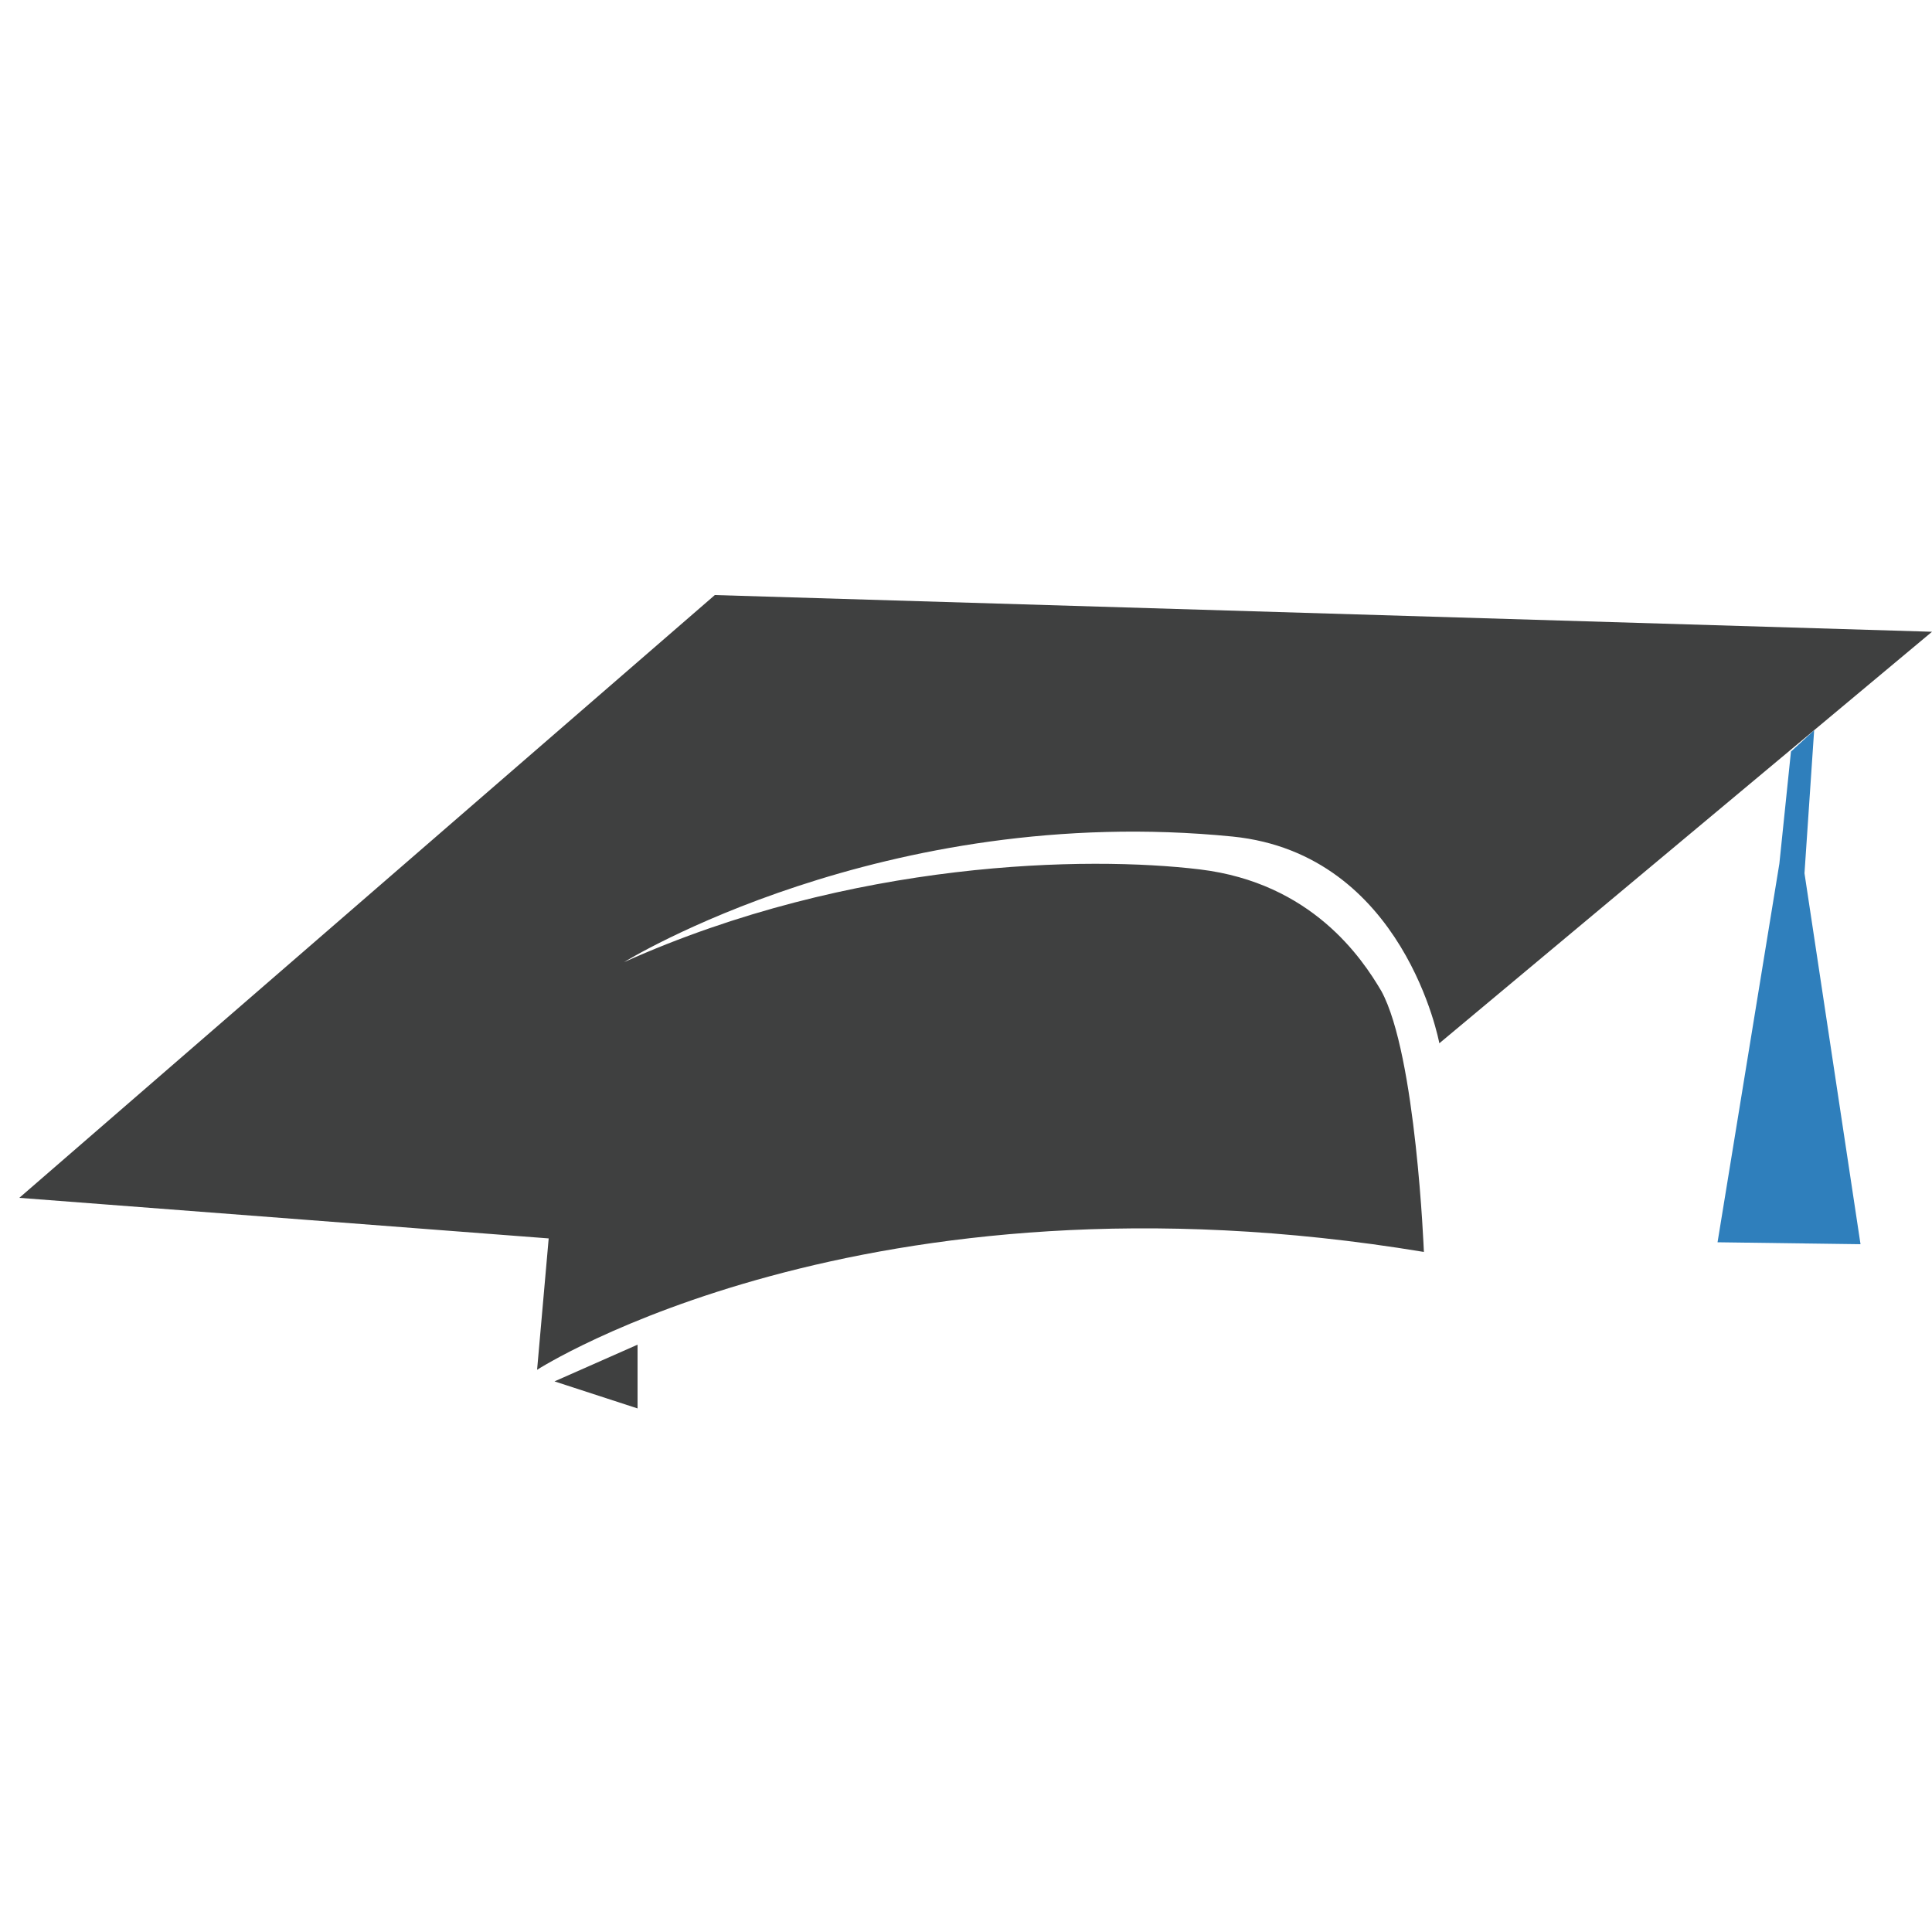 <?xml version="1.0" encoding="utf-8"?>
<!-- Generator: Adobe Illustrator 25.4.1, SVG Export Plug-In . SVG Version: 6.00 Build 0)  -->
<svg version="1.1" id="_x2014_ÎÓÈ_x5F_1" xmlns="http://www.w3.org/2000/svg" xmlns:xlink="http://www.w3.org/1999/xlink"
	 x="0px" y="0px" viewBox="0 0 100 100" style="enable-background:new 0 0 100 100;" xml:space="preserve">
<style type="text/css">
	.st0{fill:#3F4040;}
	.st1{fill:#2F7FBC;}
</style>
<g>
	<path class="st0" d="M100,32.7l-63-1.9L1,62l27.4,2.1l-0.6,6.8c0,0,16.9-10.9,45.9-6.1c0,0-0.4-10.2-2.2-13.5
		c-1-1.7-3.6-5.6-9.4-6.3s-18-0.5-29.8,4.8c0,0,13.4-8.3,31.5-6.5C72.7,44.2,74.5,54,74.5,54L100,32.7z"/>
	<polygon class="st1" points="93.9,37.8 93.4,45.2 96.3,64.4 88.9,64.3 92.1,44.7 92.7,38.9 	"/>
	<polygon class="st0" points="33,72.9 33,69.6 28.7,71.5 	"/>
</g>
</svg>
